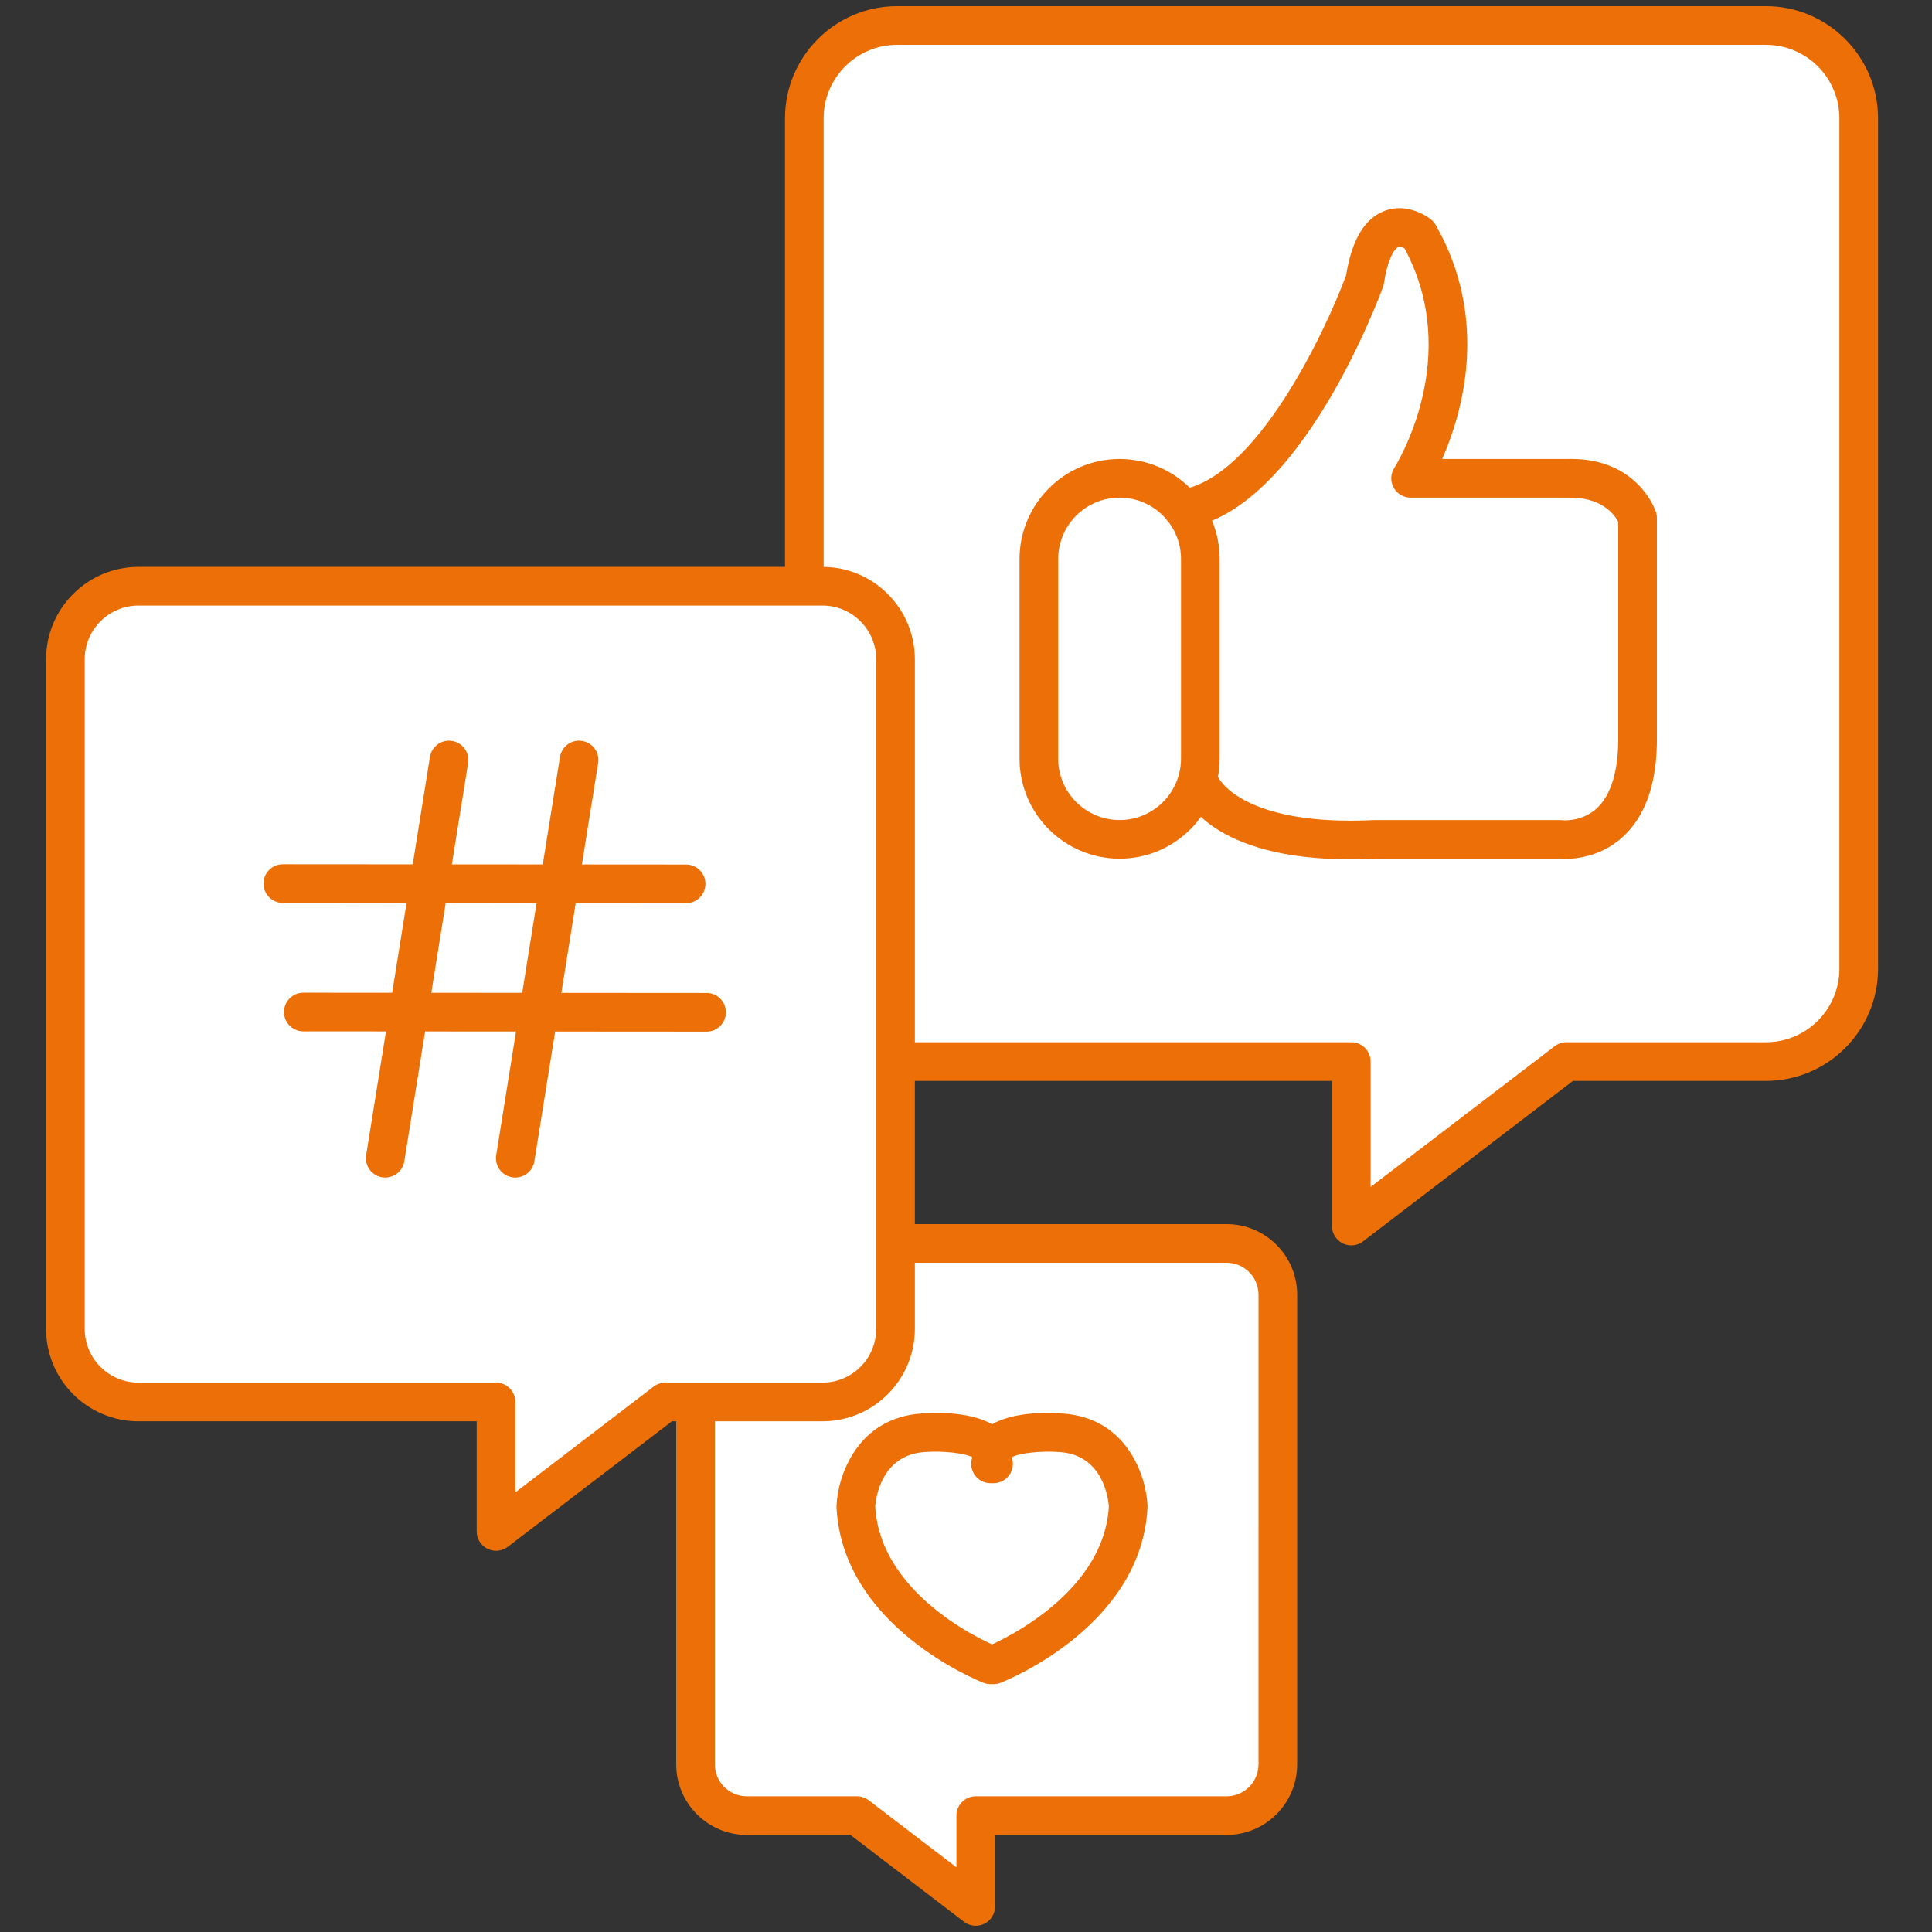 <?xml version="1.0" encoding="utf-8"?>
<!-- Generator: Adobe Illustrator 15.0.0, SVG Export Plug-In . SVG Version: 6.00 Build 0)  -->
<!DOCTYPE svg PUBLIC "-//W3C//DTD SVG 1.1//EN" "http://www.w3.org/Graphics/SVG/1.1/DTD/svg11.dtd">
<svg version="1.1" xmlns="http://www.w3.org/2000/svg" xmlns:xlink="http://www.w3.org/1999/xlink" x="0px" y="0px" width="425.2px"
	 height="425.2px" viewBox="0 0 425.2 425.2" enable-background="new 0 0 425.2 425.2" xml:space="preserve">
<rect x="0" y="0" width="425.2" height="425.2" fill="#333333" stroke="none"/>
<g id="Layer_2">
	<polygon fill="#FFFFFF" points="177.365,133.27 177.365,17.808 186.5,7.711 201.348,4.346 395.635,4.346 407.654,16.846 
		409.577,45.813 409.577,212.6 400.923,229.346 384.096,233.03 347.077,233.03 296.596,269.402 293.471,234.635 198.519,234.635 
		197.093,274.084 270.154,274.084 284.658,279.954 282.173,300.5 282.173,388.309 275.442,399.058 256.071,399.058 214.079,399.058 
		214.079,416.846 186.981,398.096 165.346,398.096 155.255,392.327 152.846,370.652 152.846,269.402 	"/>
</g>
<g id="Layer_1">
	<g>
		<path fill="#EC7007" d="M214.749,423.829c-0.917,0-1.828-0.295-2.584-0.874l-25.002-19.116h-22.811
			c-8.563,0-15.531-6.968-15.531-15.53V284.934c0-8.563,6.969-15.531,15.531-15.531h105.6c8.563,0,15.53,6.968,15.53,15.531v103.375
			c0,8.563-6.968,15.53-15.53,15.53h-50.949v15.736c0,1.618-0.919,3.096-2.369,3.813
			C216.037,423.684,215.393,423.829,214.749,423.829z M164.353,277.91c-3.872,0-7.022,3.15-7.022,7.023v103.375
			c0,3.872,3.15,7.022,7.022,7.022h24.252c0.934,0,1.842,0.308,2.584,0.874l19.307,14.763v-11.383c0-2.35,1.904-4.254,4.254-4.254
			h55.203c3.871,0,7.022-3.15,7.022-7.022V284.934c0-3.873-3.151-7.023-7.022-7.023H164.353z"/>
		<path fill="#EC7007" d="M297.399,274.084c-0.644,0-1.288-0.146-1.886-0.44c-1.45-0.717-2.369-2.196-2.369-3.813v-31.941h-95.703
			c-13.604,0-24.674-11.07-24.674-24.674V26.033c0-13.605,11.069-24.675,24.674-24.675h191.21c13.605,0,24.675,11.069,24.675,24.675
			v187.182c0,13.604-11.069,24.674-24.675,24.674h-42.473l-46.195,35.321C299.227,273.787,298.316,274.084,297.399,274.084z
			 M197.441,9.866c-8.913,0-16.166,7.253-16.166,16.167v187.182c0,8.913,7.253,16.165,16.166,16.165h99.958
			c2.35,0,4.254,1.904,4.254,4.254v27.588l40.501-30.968c0.742-0.566,1.65-0.874,2.584-0.874h43.913
			c8.915,0,16.166-7.252,16.166-16.165V26.033c0-8.914-7.251-16.167-16.166-16.167H197.441z"/>
		<g>
			<path fill="#FFFFFF" d="M146.44,308.548h34.575c8.881,0,16.077-7.199,16.077-16.079V145.094c0-8.88-7.196-16.078-16.077-16.078
				H30.469c-8.881,0-16.078,7.198-16.078,16.078v147.375c0,8.88,7.197,16.079,16.078,16.079h78.699v28.497L146.44,308.548z"/>
			<path fill="#EC7007" d="M109.168,341.299c-0.643,0-1.287-0.145-1.884-0.44c-1.45-0.716-2.37-2.195-2.37-3.813v-24.243H30.469
				c-11.21,0-20.332-9.122-20.332-20.333V145.094c0-11.21,9.122-20.332,20.332-20.332h150.547c11.21,0,20.332,9.122,20.332,20.332
				v147.375c0,11.211-9.122,20.333-20.332,20.333h-33.135l-36.128,27.623C110.996,341.003,110.085,341.299,109.168,341.299z
				 M30.469,133.27c-6.52,0-11.824,5.305-11.824,11.824v147.375c0,6.52,5.305,11.824,11.824,11.824h78.699
				c2.35,0,4.254,1.904,4.254,4.255v19.89l30.435-23.271c0.742-0.565,1.65-0.873,2.584-0.873h34.575
				c6.519,0,11.822-5.305,11.822-11.824V145.094c0-6.52-5.304-11.824-11.822-11.824H30.469z"/>
		</g>
		<path fill="#EC7007" d="M84.789,259.159c-0.224,0-0.451-0.017-0.679-0.054c-2.319-0.371-3.898-2.554-3.528-4.873l14.039-87.637
			c0.373-2.318,2.553-3.904,4.874-3.526c2.32,0.372,3.898,2.554,3.528,4.874l-14.039,87.635
			C88.649,257.67,86.842,259.159,84.789,259.159z"/>
		<path fill="#EC7007" d="M113.41,259.159c-0.222,0-0.449-0.017-0.678-0.054c-2.319-0.371-3.897-2.554-3.527-4.873l14.039-87.637
			c0.371-2.318,2.54-3.904,4.873-3.526c2.32,0.372,3.898,2.554,3.528,4.874l-14.038,87.635
			C117.271,257.67,115.465,259.159,113.41,259.159z"/>
		<path fill="#EC7007" d="M155.508,227.045c-0.003,0-0.003,0-0.005,0l-88.751-0.061c-2.35-0.003-4.253-1.908-4.251-4.258
			c0.001-2.349,1.906-4.251,4.254-4.251c0.002,0,0.002,0,0.003,0l88.753,0.062c2.35,0.001,4.252,1.907,4.251,4.258
			C159.759,225.143,157.854,227.045,155.508,227.045z"/>
		<path fill="#EC7007" d="M151,198.78c-0.002,0-0.002,0-0.003,0l-88.752-0.062c-2.35-0.001-4.253-1.907-4.251-4.257
			c0.002-2.349,1.906-4.251,4.254-4.251c0.002,0,0.002,0,0.003,0l88.753,0.062c2.35,0.001,4.252,1.907,4.251,4.257
			C155.252,196.878,153.348,198.78,151,198.78z"/>
		<path fill="#EC7007" d="M246.404,188.982c-12.145,0-22.023-9.881-22.023-22.025v-43.921c0-12.144,9.879-22.023,22.023-22.023
			s22.025,9.88,22.025,22.023v43.921C268.43,179.102,258.549,188.982,246.404,188.982z M246.404,109.521
			c-7.453,0-13.516,6.063-13.516,13.515v43.921c0,7.453,6.063,13.518,13.516,13.518s13.517-6.064,13.517-13.518v-43.921
			C259.921,115.584,253.857,109.521,246.404,109.521z"/>
		<path fill="#EC7007" d="M297.214,189.124c-30.615,0-36.443-13.392-37.033-15.005c-0.808-2.205,0.327-4.647,2.534-5.456
			c2.169-0.792,4.564,0.288,5.412,2.421c0.206,0.427,5.619,10.827,34.392,9.395c0.072-0.003,0.142-0.004,0.213-0.004h40.567
			c0.189,0,0.379,0.013,0.566,0.038c0.125,0.013,4.201,0.425,7.503-2.569c3.226-2.926,4.878-8.443,4.776-15.958v-47.141
			c-0.749-1.482-3.535-5.491-11.055-5.325l-34.648,0.002c-1.553,0-2.982-0.846-3.729-2.209c-0.746-1.362-0.691-3.022,0.143-4.332
			c0.628-0.992,15.129-24.463,2.239-48.344c-0.461-0.221-1.041-0.398-1.378-0.258c-0.084,0.033-2.043,0.91-3.127,7.95
			c-0.041,0.276-0.11,0.545-0.206,0.806c-0.732,2.017-18.244,49.453-43.45,53.088c-2.306,0.347-4.481-1.277-4.817-3.604
			c-0.336-2.325,1.278-4.482,3.604-4.817c16.584-2.391,31.84-34.508,36.529-47.194c1.274-7.824,4.021-12.458,8.387-14.16
			c5.222-2.039,9.805,1.45,10.31,1.854c0.42,0.335,0.774,0.75,1.04,1.218c11.846,20.824,5.884,41.335,1.42,51.493h27.57
			c0.268-0.006,0.535-0.012,0.798-0.012c14.612,0,18.5,11.156,18.662,11.638c0.144,0.434,0.217,0.89,0.217,1.347v47.943
			c0.137,10.219-2.462,17.792-7.726,22.457c-5.563,4.932-12.193,4.728-13.829,4.597h-40.262
			C300.877,189.079,299.002,189.124,297.214,189.124z"/>
		<path fill="#EC7007" d="M218.666,370.652c-1.7,0-3.306-1.025-3.962-2.703c-0.857-2.186,0.218-4.651,2.401-5.511l0,0
			c0.259-0.103,25.768-10.423,26.936-30.9c-0.132-1.755-1.291-11.349-10.833-11.964c-4.173-0.319-9.065,0.256-10.537,1.167
			c0.787,2.205-0.357,4.633-2.563,5.429c-2.202,0.803-4.646-0.346-5.445-2.557c-1.033-2.863-0.684-5.646,0.981-7.835
			c4.063-5.337,14.931-4.943,18.165-4.69c14.136,0.91,18.447,13.637,18.742,20.237c0.007,0.131,0.007,0.265,0,0.396
			c-1.258,26.161-31.066,38.139-32.334,38.637C219.706,370.559,219.181,370.652,218.666,370.652z"/>
		<path fill="#EC7007" d="M217.998,370.652c-0.515,0-1.041-0.094-1.551-0.295c-1.268-0.498-31.076-12.476-32.335-38.637
			c-0.007-0.131-0.007-0.265,0-0.396c0.296-6.601,4.607-19.327,18.796-20.243c3.18-0.245,14.048-0.643,18.112,4.696
			c1.665,2.189,2.015,4.972,0.981,7.835c-0.8,2.211-3.241,3.359-5.446,2.557c-2.205-0.796-3.35-3.224-2.563-5.429
			c-1.474-0.909-6.378-1.483-10.489-1.17c-9.68,0.624-10.771,10.457-10.882,11.959c1.167,20.573,26.672,30.806,26.93,30.906
			c2.188,0.857,3.266,3.325,2.407,5.513C221.304,369.627,219.697,370.652,217.998,370.652z"/>
	</g>
</g>
</svg>
